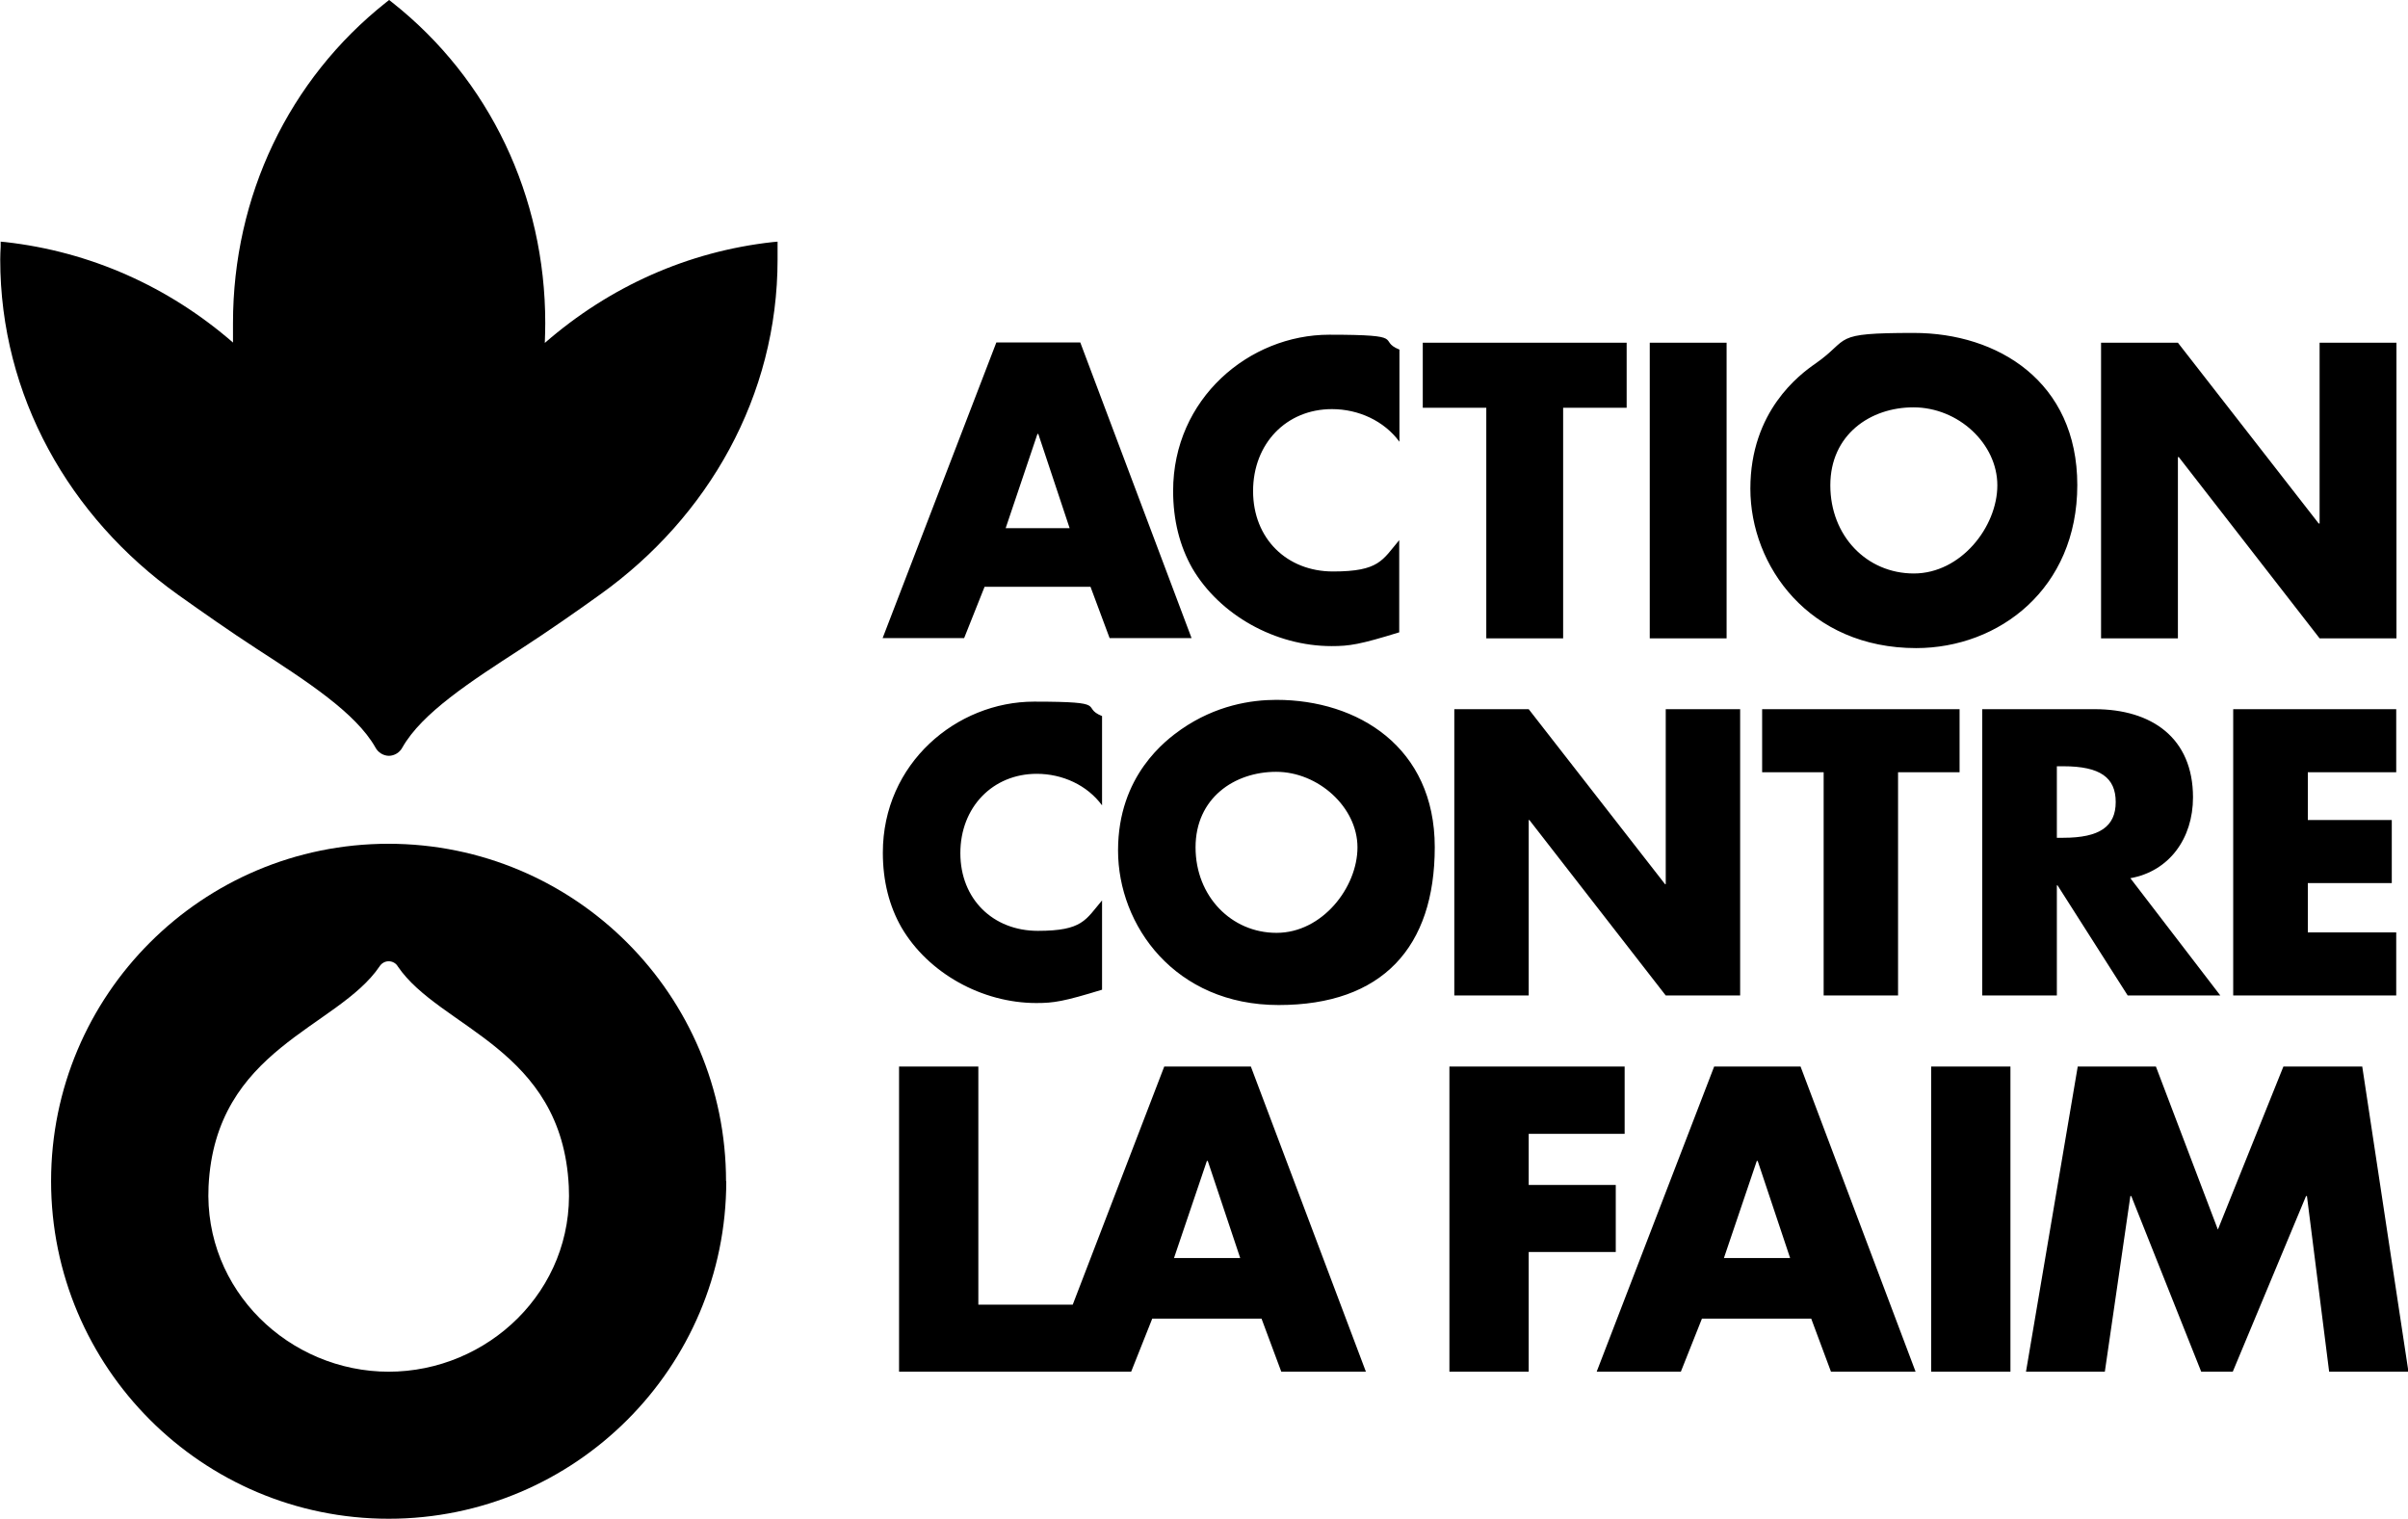 <?xml version="1.0" encoding="UTF-8"?>
<svg xmlns="http://www.w3.org/2000/svg" id="Layer_1" viewBox="0 0 1084.2 683.9">
  <path d="m175.1,617.6h0c-44.8,0-83.4-36.6-81.2-83.4,3-62.3,58.1-71.2,77-99.1.9-1.4,2.4-2.3,4.1-2.3s3.3.9,4.1,2.3h0c18.9,27.9,74,36.8,77,99.1,2.3,46.8-36.3,83.4-81.2,83.4m152-85.7c0-84-68.1-152-152-152S23,447.9,23,531.8s68.1,152,152,152,152-68.1,152-152"></path>
  <path d="m175,340.3c2.6,0,5-1.5,6.2-3.8,8.8-15.5,30.6-29.6,53.6-44.5,12-7.8,24.1-16.2,35.5-24.4,48.6-34.8,79.8-89.3,79.8-150.8s0-3.9,0-5.8v-2.2c0,0-2.2.2-2.2.2-38,4.2-73.3,19.9-102.6,45.4.1-3,.2-6,.2-8.9,0-57.1-25.1-109.8-68.9-144.4l-1.4-1.1-1.4,1.1c-43.8,34.7-68.9,87.3-68.9,144.4s0,5.9.2,8.9c-29.3-25.5-64.6-41.1-102.6-45.4l-2.2-.2v2.2c-.1,1.9-.2,3.9-.2,5.8,0,61.5,31.2,116,79.8,150.8,11.4,8.1,23.5,16.6,35.5,24.4,23,14.9,44.8,29,53.6,44.5,1.2,2.3,3.6,3.8,6.2,3.8"></path>
  <path d="m443.3,264.2h47.7l8.6,23.1h36.9l-50.1-133.1h-37.8l-51.2,133.1h36.7l9.2-23.1Zm23.8-68.8h.4l14.1,42.4h-28.8l14.3-42.4Zm69.7,60.4c-5.6-9.9-8.6-21.5-8.6-34.8,0-41.5,34.2-70.3,70.3-70.3s21.2,2.5,31.6,6.7v41.5c-6.9-9.4-18.4-14.7-30.4-14.7-20.5,0-35.5,15.5-35.5,36.9s15.2,36.2,36,36.2,22.2-5.1,29.8-14.1v41.5c-17.8,5.5-22.4,6.2-30.5,6.2-25.2,0-50.3-13.9-62.7-35.1Zm132.4-72.2h-28.6v-29.3h91.8v29.3h-28.6v103.8h-34.6v-103.8Zm108.2,103.8h-34.6v-133.1h34.6v133.1Zm85.3,4.4c37.4,0,72.6-26.8,72.6-73.4s-35.8-68.5-73.6-68.5-28.1,2.5-44.3,13.8c-7.1,4.9-29.3,21.4-29.3,56.3s26.5,71.8,74.7,71.8Zm-1.2-108.4c20.3,0,37.8,16.4,37.8,35.1s-16.4,39.7-37.6,39.7-37.6-16.9-37.6-39.7,18-35.1,37.4-35.1Zm119.1,104h-34.6v-133.1h34.6l63.4,81.4h.4v-81.4h34.6v133.1h-34.6l-63.4-81.6h-.4v81.6Zm-574.7,130.2c-5.5-9.6-8.4-20.9-8.4-33.7,0-40.2,33.2-68,68.1-68s20.5,2.4,30.6,6.5v40.2c-6.7-9.1-17.8-14.2-29.4-14.2-19.8,0-34.4,15-34.4,35.7s14.7,35,34.9,35,21.5-5,28.9-13.7v40.2c-17.3,5.3-21.7,6-29.6,6-24.5,0-48.7-13.5-60.7-34Zm168.8-102.5c-11.3,0-27.2,2.4-42.9,13.3-6.8,4.8-28.4,20.7-28.4,54.5s25.6,69.6,72.3,69.6,70.3-26,70.3-71.1-34.7-66.3-71.3-66.3Zm0,104.9c-20.2,0-36.4-16.4-36.4-38.5s17.4-34,36.3-34,36.6,15.9,36.6,34-15.9,38.5-36.4,38.5Zm175.3-100.7h33.5v128.9h-33.5l-61.4-79h-.3v79h-33.5v-128.9h33.5l61.4,78.8h.3v-78.8Zm71.1,128.9v-100.5h-27.7v-28.4h88.9v28.4h-27.7v100.5h-33.5Zm71.5,0h33.5v-49.6h.3l31.6,49.6h41.7l-40.5-52.8c17.4-3.1,28.2-17.8,28.2-36.4,0-26.7-18.5-39.7-44.3-39.7h-50.6v128.9Zm33.5-103.2h2.9c16.6,0,23.6,5.1,23.6,16.1s-7.2,16.1-23.6,16.1h-2.9v-32.1Zm113,2.7v21.5h37.8v28.4h-37.8v22.2h39.8v28.4h-73.4v-128.9h73.4v28.4h-39.8Zm-514.9,132.5l-41.2,107.2h-42.5v-107.2h-35.7v137.4h104.5l9.5-23.9h49.2l8.9,23.9h38.1l-51.8-137.4h-39Zm4.4,86.2l14.8-43.7h.4l14.6,43.7h-29.7Zm198.9-2.7h-39.2v53.9h-35.7v-137.4h78.9v30.3h-43.2v23h39.2v30.3Zm44.3-83.5l-52.9,137.4h37.9l9.5-23.9h49.2l8.9,23.9h38.1l-51.8-137.4h-39Zm4.4,86.2l14.8-43.7h.4l14.6,43.7h-29.7Zm93.3-86.2h35.7v137.4h-35.7v-137.4Zm214.9,137.4h-35.7l-10-79.1h-.4l-33,79.1h-14.2l-31.5-79.1h-.4l-11.5,79.1h-35.5l23.3-137.4h35.2l27.9,73.4,29.5-73.4h35.5l20.8,137.4Z"></path>
</svg>
